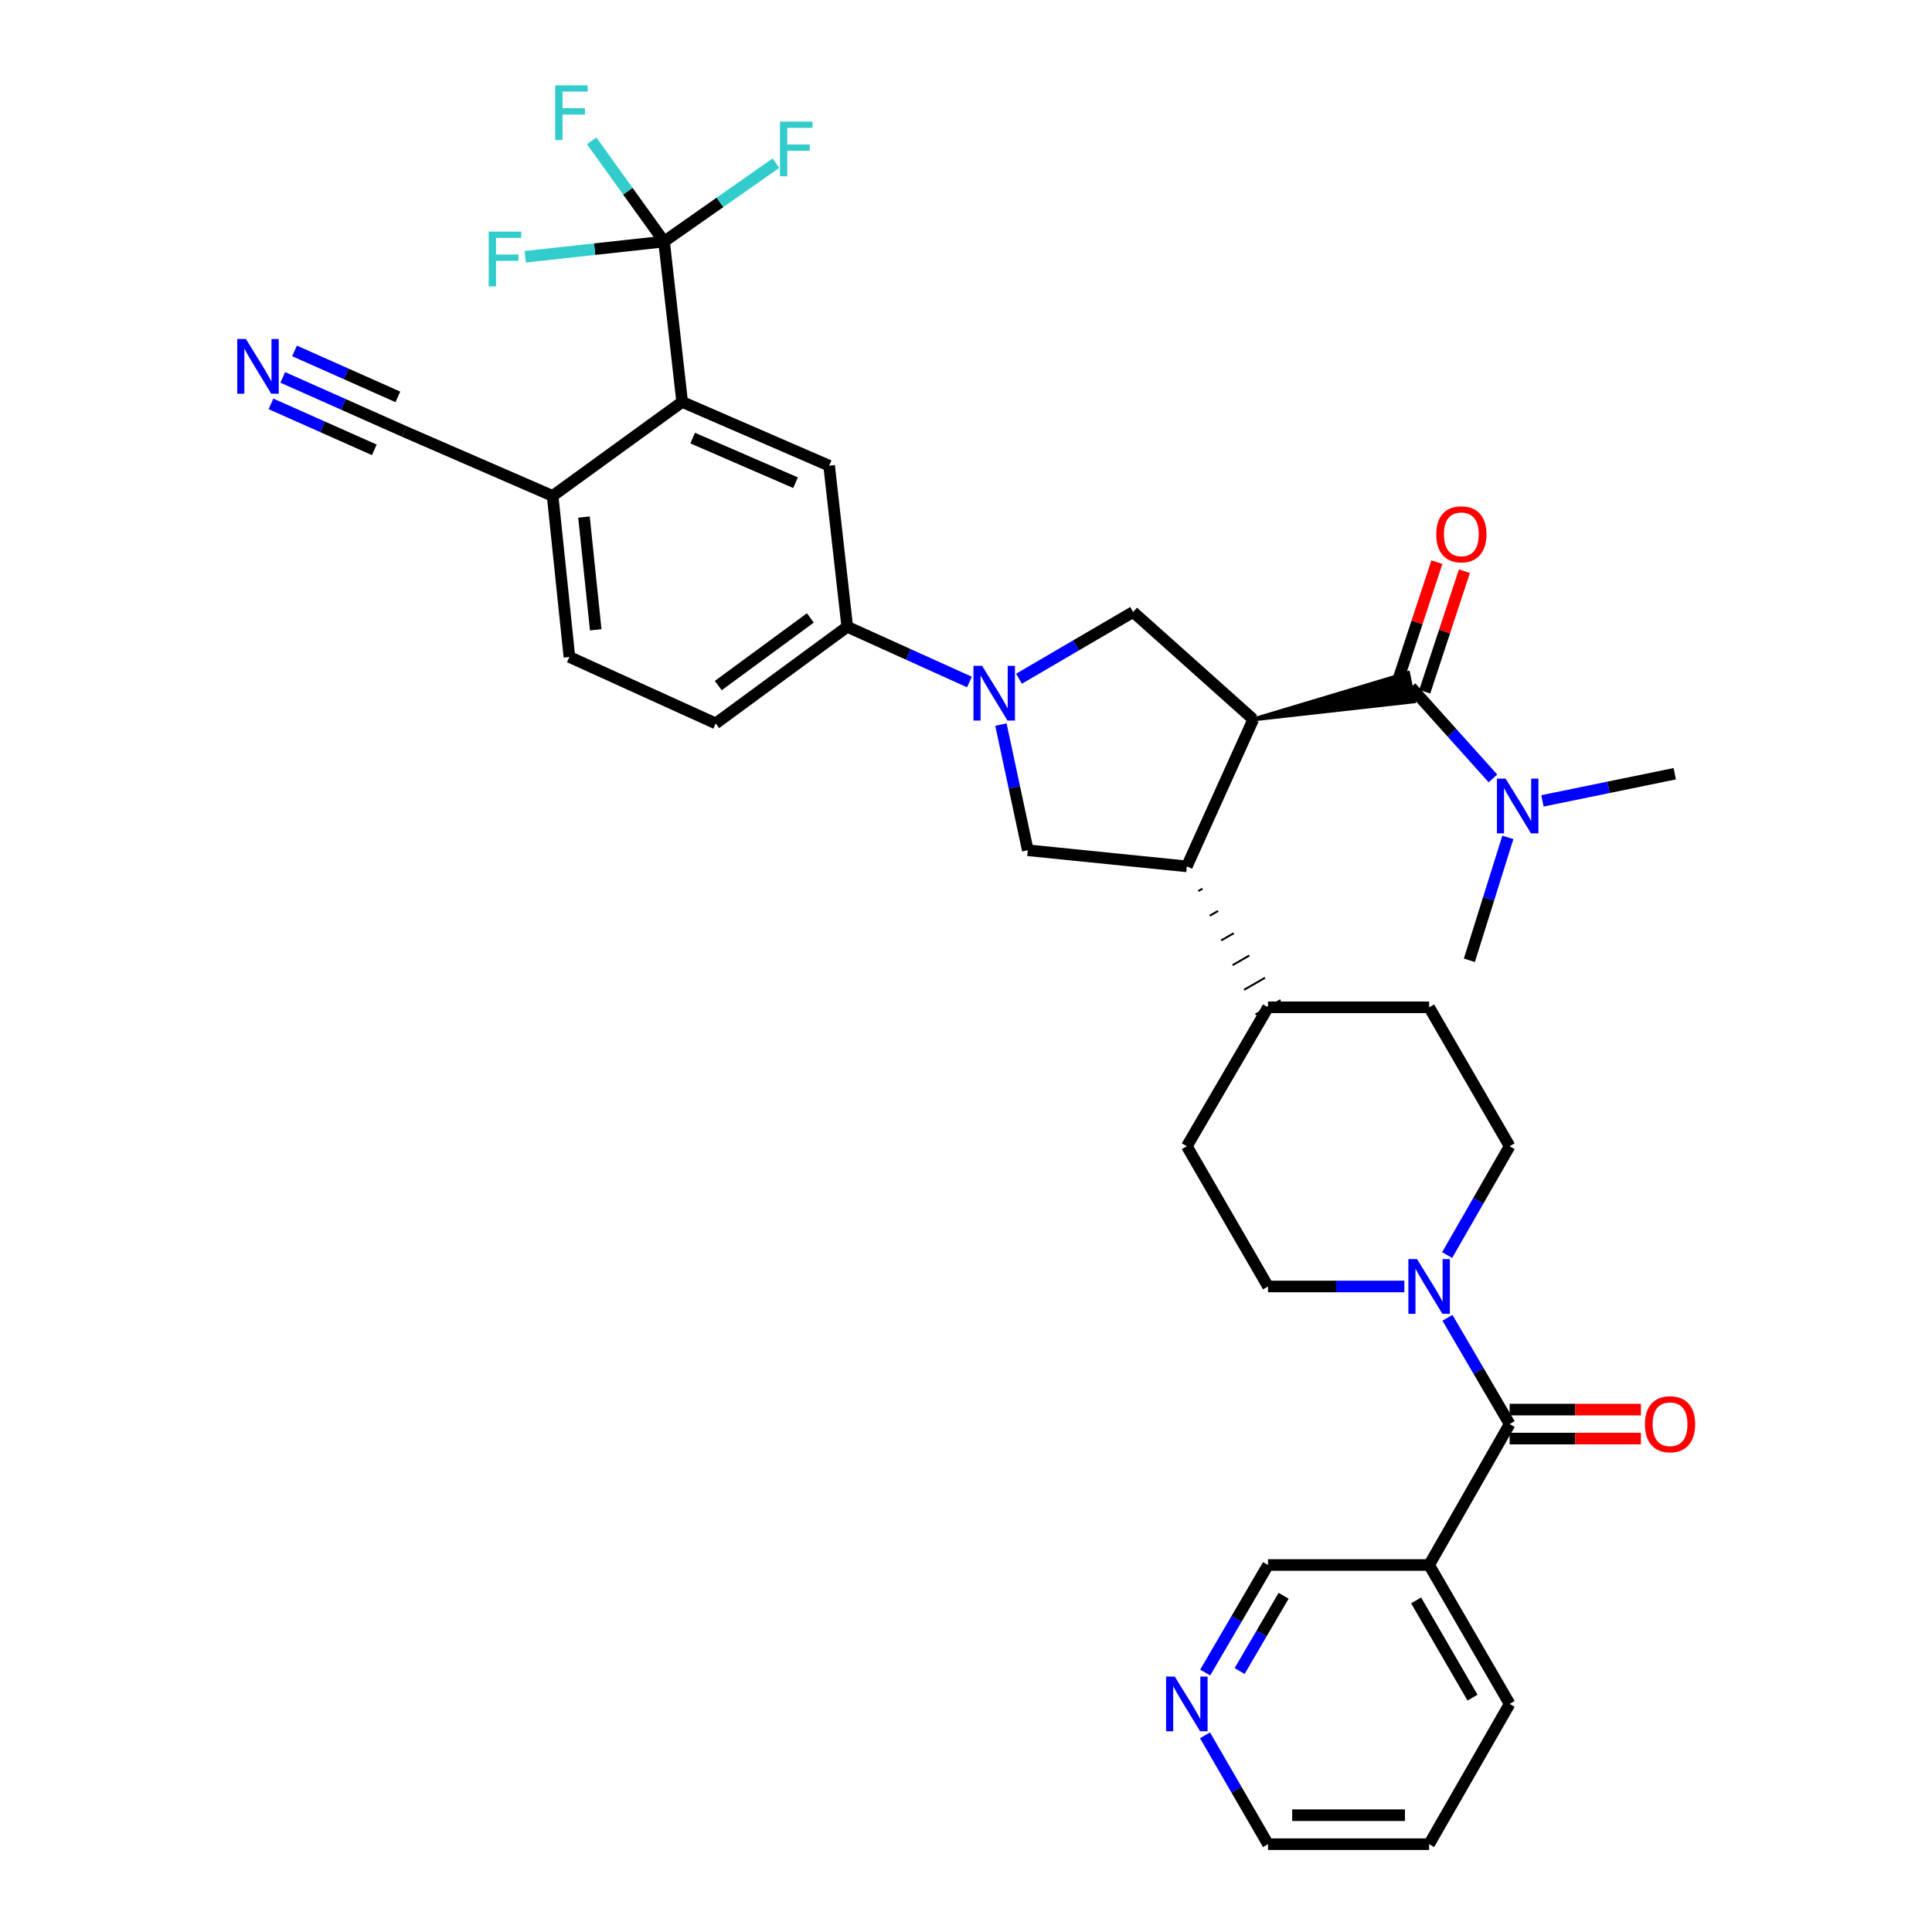 <?xml version='1.0' encoding='iso-8859-1'?>
<svg version='1.1' baseProfile='full'
              xmlns='http://www.w3.org/2000/svg'
                      xmlns:rdkit='http://www.rdkit.org/xml'
                      xmlns:xlink='http://www.w3.org/1999/xlink'
                  xml:space='preserve'
width='1000px' height='1000px' viewBox='0 0 1000 1000'>
<!-- END OF HEADER -->
<rect style='opacity:1.0;fill:#FFFFFF;stroke:none' width='1000' height='1000' x='0' y='0'> </rect>
<path class='bond-1' d='M 648.686,372.354 L 731.827,363.025 L 728.824,348.326 Z' style='fill:#000000;fill-rule:evenodd;fill-opacity:1;stroke:#000000;stroke-width:2px;stroke-linecap:butt;stroke-linejoin:miter;stroke-opacity:1;' />
<path class='bond-2' d='M 648.686,372.354 L 614.305,448.433' style='fill:none;fill-rule:evenodd;stroke:#000000;stroke-width:6px;stroke-linecap:butt;stroke-linejoin:miter;stroke-opacity:1' />
<path class='bond-3' d='M 648.686,372.354 L 586.509,316.769' style='fill:none;fill-rule:evenodd;stroke:#000000;stroke-width:6px;stroke-linecap:butt;stroke-linejoin:miter;stroke-opacity:1' />
<path class='bond-0' d='M 527.427,351.313 L 556.968,334.041' style='fill:none;fill-rule:evenodd;stroke:#0000FF;stroke-width:6px;stroke-linecap:butt;stroke-linejoin:miter;stroke-opacity:1' />
<path class='bond-0' d='M 556.968,334.041 L 586.509,316.769' style='fill:none;fill-rule:evenodd;stroke:#000000;stroke-width:6px;stroke-linecap:butt;stroke-linejoin:miter;stroke-opacity:1' />
<path class='bond-9' d='M 501.778,353.011 L 470.156,338.716' style='fill:none;fill-rule:evenodd;stroke:#0000FF;stroke-width:6px;stroke-linecap:butt;stroke-linejoin:miter;stroke-opacity:1' />
<path class='bond-9' d='M 470.156,338.716 L 438.533,324.42' style='fill:none;fill-rule:evenodd;stroke:#000000;stroke-width:6px;stroke-linecap:butt;stroke-linejoin:miter;stroke-opacity:1' />
<path class='bond-35' d='M 518.076,375.048 L 525.03,407.569' style='fill:none;fill-rule:evenodd;stroke:#0000FF;stroke-width:6px;stroke-linecap:butt;stroke-linejoin:miter;stroke-opacity:1' />
<path class='bond-35' d='M 525.03,407.569 L 531.983,440.09' style='fill:none;fill-rule:evenodd;stroke:#000000;stroke-width:6px;stroke-linecap:butt;stroke-linejoin:miter;stroke-opacity:1' />
<path class='bond-15' d='M 730.325,355.676 L 751.535,379.29' style='fill:none;fill-rule:evenodd;stroke:#000000;stroke-width:6px;stroke-linecap:butt;stroke-linejoin:miter;stroke-opacity:1' />
<path class='bond-15' d='M 751.535,379.29 L 772.745,402.904' style='fill:none;fill-rule:evenodd;stroke:#0000FF;stroke-width:6px;stroke-linecap:butt;stroke-linejoin:miter;stroke-opacity:1' />
<path class='bond-17' d='M 737.451,358.02 L 747.711,326.84' style='fill:none;fill-rule:evenodd;stroke:#000000;stroke-width:6px;stroke-linecap:butt;stroke-linejoin:miter;stroke-opacity:1' />
<path class='bond-17' d='M 747.711,326.84 L 757.971,295.66' style='fill:none;fill-rule:evenodd;stroke:#FF0000;stroke-width:6px;stroke-linecap:butt;stroke-linejoin:miter;stroke-opacity:1' />
<path class='bond-17' d='M 723.2,353.331 L 733.46,322.151' style='fill:none;fill-rule:evenodd;stroke:#000000;stroke-width:6px;stroke-linecap:butt;stroke-linejoin:miter;stroke-opacity:1' />
<path class='bond-17' d='M 733.46,322.151 L 743.72,290.97' style='fill:none;fill-rule:evenodd;stroke:#FF0000;stroke-width:6px;stroke-linecap:butt;stroke-linejoin:miter;stroke-opacity:1' />
<path class='bond-8' d='M 614.305,448.433 L 531.983,440.09' style='fill:none;fill-rule:evenodd;stroke:#000000;stroke-width:6px;stroke-linecap:butt;stroke-linejoin:miter;stroke-opacity:1' />
<path class='bond-16' d='M 620.226,461.215 L 622.393,459.967' style='fill:none;fill-rule:evenodd;stroke:#000000;stroke-width:1.0px;stroke-linecap:butt;stroke-linejoin:miter;stroke-opacity:1' />
<path class='bond-16' d='M 626.147,473.997 L 630.48,471.501' style='fill:none;fill-rule:evenodd;stroke:#000000;stroke-width:1.0px;stroke-linecap:butt;stroke-linejoin:miter;stroke-opacity:1' />
<path class='bond-16' d='M 632.067,486.779 L 638.567,483.034' style='fill:none;fill-rule:evenodd;stroke:#000000;stroke-width:1.0px;stroke-linecap:butt;stroke-linejoin:miter;stroke-opacity:1' />
<path class='bond-16' d='M 637.988,499.56 L 646.654,494.568' style='fill:none;fill-rule:evenodd;stroke:#000000;stroke-width:1.0px;stroke-linecap:butt;stroke-linejoin:miter;stroke-opacity:1' />
<path class='bond-16' d='M 643.909,512.342 L 654.742,506.101' style='fill:none;fill-rule:evenodd;stroke:#000000;stroke-width:1.0px;stroke-linecap:butt;stroke-linejoin:miter;stroke-opacity:1' />
<path class='bond-16' d='M 649.829,525.124 L 662.829,517.635' style='fill:none;fill-rule:evenodd;stroke:#000000;stroke-width:1.0px;stroke-linecap:butt;stroke-linejoin:miter;stroke-opacity:1' />
<path class='bond-4' d='M 781.392,737.1 L 765.299,709.601' style='fill:none;fill-rule:evenodd;stroke:#000000;stroke-width:6px;stroke-linecap:butt;stroke-linejoin:miter;stroke-opacity:1' />
<path class='bond-4' d='M 765.299,709.601 L 749.205,682.102' style='fill:none;fill-rule:evenodd;stroke:#0000FF;stroke-width:6px;stroke-linecap:butt;stroke-linejoin:miter;stroke-opacity:1' />
<path class='bond-11' d='M 781.392,737.1 L 739.71,810.046' style='fill:none;fill-rule:evenodd;stroke:#000000;stroke-width:6px;stroke-linecap:butt;stroke-linejoin:miter;stroke-opacity:1' />
<path class='bond-18' d='M 781.392,744.601 L 815.362,744.601' style='fill:none;fill-rule:evenodd;stroke:#000000;stroke-width:6px;stroke-linecap:butt;stroke-linejoin:miter;stroke-opacity:1' />
<path class='bond-18' d='M 815.362,744.601 L 849.331,744.601' style='fill:none;fill-rule:evenodd;stroke:#FF0000;stroke-width:6px;stroke-linecap:butt;stroke-linejoin:miter;stroke-opacity:1' />
<path class='bond-18' d='M 781.392,729.598 L 815.362,729.598' style='fill:none;fill-rule:evenodd;stroke:#000000;stroke-width:6px;stroke-linecap:butt;stroke-linejoin:miter;stroke-opacity:1' />
<path class='bond-18' d='M 815.362,729.598 L 849.331,729.598' style='fill:none;fill-rule:evenodd;stroke:#FF0000;stroke-width:6px;stroke-linecap:butt;stroke-linejoin:miter;stroke-opacity:1' />
<path class='bond-5' d='M 343.709,125.028 L 353.085,208.034' style='fill:none;fill-rule:evenodd;stroke:#000000;stroke-width:6px;stroke-linecap:butt;stroke-linejoin:miter;stroke-opacity:1' />
<path class='bond-24' d='M 343.709,125.028 L 324.979,98.964' style='fill:none;fill-rule:evenodd;stroke:#000000;stroke-width:6px;stroke-linecap:butt;stroke-linejoin:miter;stroke-opacity:1' />
<path class='bond-24' d='M 324.979,98.964 L 306.249,72.9' style='fill:none;fill-rule:evenodd;stroke:#33CCCC;stroke-width:6px;stroke-linecap:butt;stroke-linejoin:miter;stroke-opacity:1' />
<path class='bond-25' d='M 343.709,125.028 L 307.789,128.966' style='fill:none;fill-rule:evenodd;stroke:#000000;stroke-width:6px;stroke-linecap:butt;stroke-linejoin:miter;stroke-opacity:1' />
<path class='bond-25' d='M 307.789,128.966 L 271.869,132.904' style='fill:none;fill-rule:evenodd;stroke:#33CCCC;stroke-width:6px;stroke-linecap:butt;stroke-linejoin:miter;stroke-opacity:1' />
<path class='bond-26' d='M 343.709,125.028 L 372.665,104.742' style='fill:none;fill-rule:evenodd;stroke:#000000;stroke-width:6px;stroke-linecap:butt;stroke-linejoin:miter;stroke-opacity:1' />
<path class='bond-26' d='M 372.665,104.742 L 401.62,84.457' style='fill:none;fill-rule:evenodd;stroke:#33CCCC;stroke-width:6px;stroke-linecap:butt;stroke-linejoin:miter;stroke-opacity:1' />
<path class='bond-6' d='M 749.042,649.626 L 765.217,621.455' style='fill:none;fill-rule:evenodd;stroke:#0000FF;stroke-width:6px;stroke-linecap:butt;stroke-linejoin:miter;stroke-opacity:1' />
<path class='bond-6' d='M 765.217,621.455 L 781.392,593.283' style='fill:none;fill-rule:evenodd;stroke:#000000;stroke-width:6px;stroke-linecap:butt;stroke-linejoin:miter;stroke-opacity:1' />
<path class='bond-36' d='M 726.886,665.879 L 691.607,665.879' style='fill:none;fill-rule:evenodd;stroke:#0000FF;stroke-width:6px;stroke-linecap:butt;stroke-linejoin:miter;stroke-opacity:1' />
<path class='bond-36' d='M 691.607,665.879 L 656.329,665.879' style='fill:none;fill-rule:evenodd;stroke:#000000;stroke-width:6px;stroke-linecap:butt;stroke-linejoin:miter;stroke-opacity:1' />
<path class='bond-7' d='M 353.085,208.034 L 429.157,241.039' style='fill:none;fill-rule:evenodd;stroke:#000000;stroke-width:6px;stroke-linecap:butt;stroke-linejoin:miter;stroke-opacity:1' />
<path class='bond-7' d='M 358.525,226.748 L 411.775,249.852' style='fill:none;fill-rule:evenodd;stroke:#000000;stroke-width:6px;stroke-linecap:butt;stroke-linejoin:miter;stroke-opacity:1' />
<path class='bond-37' d='M 353.085,208.034 L 286.04,256.684' style='fill:none;fill-rule:evenodd;stroke:#000000;stroke-width:6px;stroke-linecap:butt;stroke-linejoin:miter;stroke-opacity:1' />
<path class='bond-10' d='M 438.533,324.42 L 429.157,241.039' style='fill:none;fill-rule:evenodd;stroke:#000000;stroke-width:6px;stroke-linecap:butt;stroke-linejoin:miter;stroke-opacity:1' />
<path class='bond-22' d='M 438.533,324.42 L 370.455,374.437' style='fill:none;fill-rule:evenodd;stroke:#000000;stroke-width:6px;stroke-linecap:butt;stroke-linejoin:miter;stroke-opacity:1' />
<path class='bond-22' d='M 419.439,319.833 L 371.784,354.845' style='fill:none;fill-rule:evenodd;stroke:#000000;stroke-width:6px;stroke-linecap:butt;stroke-linejoin:miter;stroke-opacity:1' />
<path class='bond-29' d='M 739.71,810.046 L 656.329,810.046' style='fill:none;fill-rule:evenodd;stroke:#000000;stroke-width:6px;stroke-linecap:butt;stroke-linejoin:miter;stroke-opacity:1' />
<path class='bond-30' d='M 739.71,810.046 L 781.392,881.95' style='fill:none;fill-rule:evenodd;stroke:#000000;stroke-width:6px;stroke-linecap:butt;stroke-linejoin:miter;stroke-opacity:1' />
<path class='bond-30' d='M 732.983,828.355 L 762.161,878.688' style='fill:none;fill-rule:evenodd;stroke:#000000;stroke-width:6px;stroke-linecap:butt;stroke-linejoin:miter;stroke-opacity:1' />
<path class='bond-12' d='M 146.352,195.338 L 177.814,209.333' style='fill:none;fill-rule:evenodd;stroke:#0000FF;stroke-width:6px;stroke-linecap:butt;stroke-linejoin:miter;stroke-opacity:1' />
<path class='bond-12' d='M 177.814,209.333 L 209.277,223.328' style='fill:none;fill-rule:evenodd;stroke:#000000;stroke-width:6px;stroke-linecap:butt;stroke-linejoin:miter;stroke-opacity:1' />
<path class='bond-12' d='M 140.254,209.046 L 166.998,220.941' style='fill:none;fill-rule:evenodd;stroke:#0000FF;stroke-width:6px;stroke-linecap:butt;stroke-linejoin:miter;stroke-opacity:1' />
<path class='bond-12' d='M 166.998,220.941 L 193.741,232.837' style='fill:none;fill-rule:evenodd;stroke:#000000;stroke-width:6px;stroke-linecap:butt;stroke-linejoin:miter;stroke-opacity:1' />
<path class='bond-12' d='M 152.449,181.63 L 179.192,193.526' style='fill:none;fill-rule:evenodd;stroke:#0000FF;stroke-width:6px;stroke-linecap:butt;stroke-linejoin:miter;stroke-opacity:1' />
<path class='bond-12' d='M 179.192,193.526 L 205.936,205.422' style='fill:none;fill-rule:evenodd;stroke:#000000;stroke-width:6px;stroke-linecap:butt;stroke-linejoin:miter;stroke-opacity:1' />
<path class='bond-13' d='M 209.277,223.328 L 286.04,256.684' style='fill:none;fill-rule:evenodd;stroke:#000000;stroke-width:6px;stroke-linecap:butt;stroke-linejoin:miter;stroke-opacity:1' />
<path class='bond-14' d='M 286.04,256.684 L 294.725,340.048' style='fill:none;fill-rule:evenodd;stroke:#000000;stroke-width:6px;stroke-linecap:butt;stroke-linejoin:miter;stroke-opacity:1' />
<path class='bond-14' d='M 302.265,267.634 L 308.344,325.989' style='fill:none;fill-rule:evenodd;stroke:#000000;stroke-width:6px;stroke-linecap:butt;stroke-linejoin:miter;stroke-opacity:1' />
<path class='bond-31' d='M 780.464,433.414 L 770.506,465.232' style='fill:none;fill-rule:evenodd;stroke:#0000FF;stroke-width:6px;stroke-linecap:butt;stroke-linejoin:miter;stroke-opacity:1' />
<path class='bond-31' d='M 770.506,465.232 L 760.547,497.05' style='fill:none;fill-rule:evenodd;stroke:#000000;stroke-width:6px;stroke-linecap:butt;stroke-linejoin:miter;stroke-opacity:1' />
<path class='bond-32' d='M 798.366,414.533 L 832.607,407.508' style='fill:none;fill-rule:evenodd;stroke:#0000FF;stroke-width:6px;stroke-linecap:butt;stroke-linejoin:miter;stroke-opacity:1' />
<path class='bond-32' d='M 832.607,407.508 L 866.849,400.484' style='fill:none;fill-rule:evenodd;stroke:#000000;stroke-width:6px;stroke-linecap:butt;stroke-linejoin:miter;stroke-opacity:1' />
<path class='bond-27' d='M 656.329,521.379 L 614.305,593.283' style='fill:none;fill-rule:evenodd;stroke:#000000;stroke-width:6px;stroke-linecap:butt;stroke-linejoin:miter;stroke-opacity:1' />
<path class='bond-28' d='M 656.329,521.379 L 739.71,521.379' style='fill:none;fill-rule:evenodd;stroke:#000000;stroke-width:6px;stroke-linecap:butt;stroke-linejoin:miter;stroke-opacity:1' />
<path class='bond-19' d='M 781.392,593.283 L 739.71,521.379' style='fill:none;fill-rule:evenodd;stroke:#000000;stroke-width:6px;stroke-linecap:butt;stroke-linejoin:miter;stroke-opacity:1' />
<path class='bond-20' d='M 656.329,665.879 L 614.305,593.283' style='fill:none;fill-rule:evenodd;stroke:#000000;stroke-width:6px;stroke-linecap:butt;stroke-linejoin:miter;stroke-opacity:1' />
<path class='bond-21' d='M 623.798,865.708 L 640.064,837.877' style='fill:none;fill-rule:evenodd;stroke:#0000FF;stroke-width:6px;stroke-linecap:butt;stroke-linejoin:miter;stroke-opacity:1' />
<path class='bond-21' d='M 640.064,837.877 L 656.329,810.046' style='fill:none;fill-rule:evenodd;stroke:#000000;stroke-width:6px;stroke-linecap:butt;stroke-linejoin:miter;stroke-opacity:1' />
<path class='bond-21' d='M 641.63,864.928 L 653.016,845.447' style='fill:none;fill-rule:evenodd;stroke:#0000FF;stroke-width:6px;stroke-linecap:butt;stroke-linejoin:miter;stroke-opacity:1' />
<path class='bond-21' d='M 653.016,845.447 L 664.402,825.965' style='fill:none;fill-rule:evenodd;stroke:#000000;stroke-width:6px;stroke-linecap:butt;stroke-linejoin:miter;stroke-opacity:1' />
<path class='bond-38' d='M 623.716,898.207 L 640.023,926.376' style='fill:none;fill-rule:evenodd;stroke:#0000FF;stroke-width:6px;stroke-linecap:butt;stroke-linejoin:miter;stroke-opacity:1' />
<path class='bond-38' d='M 640.023,926.376 L 656.329,954.545' style='fill:none;fill-rule:evenodd;stroke:#000000;stroke-width:6px;stroke-linecap:butt;stroke-linejoin:miter;stroke-opacity:1' />
<path class='bond-23' d='M 370.455,374.437 L 294.725,340.048' style='fill:none;fill-rule:evenodd;stroke:#000000;stroke-width:6px;stroke-linecap:butt;stroke-linejoin:miter;stroke-opacity:1' />
<path class='bond-34' d='M 781.392,881.95 L 739.71,954.545' style='fill:none;fill-rule:evenodd;stroke:#000000;stroke-width:6px;stroke-linecap:butt;stroke-linejoin:miter;stroke-opacity:1' />
<path class='bond-33' d='M 656.329,954.545 L 739.71,954.545' style='fill:none;fill-rule:evenodd;stroke:#000000;stroke-width:6px;stroke-linecap:butt;stroke-linejoin:miter;stroke-opacity:1' />
<path class='bond-33' d='M 668.836,939.543 L 727.203,939.543' style='fill:none;fill-rule:evenodd;stroke:#000000;stroke-width:6px;stroke-linecap:butt;stroke-linejoin:miter;stroke-opacity:1' />
<path  class='atom-1' d='M 508.345 344.65
L 517.625 359.65
Q 518.545 361.13, 520.025 363.81
Q 521.505 366.49, 521.585 366.65
L 521.585 344.65
L 525.345 344.65
L 525.345 372.97
L 521.465 372.97
L 511.505 356.57
Q 510.345 354.65, 509.105 352.45
Q 507.905 350.25, 507.545 349.57
L 507.545 372.97
L 503.865 372.97
L 503.865 344.65
L 508.345 344.65
' fill='#0000FF'/>
<path  class='atom-7' d='M 733.45 651.719
L 742.73 666.719
Q 743.65 668.199, 745.13 670.879
Q 746.61 673.559, 746.69 673.719
L 746.69 651.719
L 750.45 651.719
L 750.45 680.039
L 746.57 680.039
L 736.61 663.639
Q 735.45 661.719, 734.21 659.519
Q 733.01 657.319, 732.65 656.639
L 732.65 680.039
L 728.97 680.039
L 728.97 651.719
L 733.45 651.719
' fill='#0000FF'/>
<path  class='atom-13' d='M 127.279 175.479
L 136.559 190.479
Q 137.479 191.959, 138.959 194.639
Q 140.439 197.319, 140.519 197.479
L 140.519 175.479
L 144.279 175.479
L 144.279 203.799
L 140.399 203.799
L 130.439 187.399
Q 129.279 185.479, 128.039 183.279
Q 126.839 181.079, 126.479 180.399
L 126.479 203.799
L 122.799 203.799
L 122.799 175.479
L 127.279 175.479
' fill='#0000FF'/>
<path  class='atom-16' d='M 779.291 403.001
L 788.571 418.001
Q 789.491 419.481, 790.971 422.161
Q 792.451 424.841, 792.531 425.001
L 792.531 403.001
L 796.291 403.001
L 796.291 431.321
L 792.411 431.321
L 782.451 414.921
Q 781.291 413.001, 780.051 410.801
Q 778.851 408.601, 778.491 407.921
L 778.491 431.321
L 774.811 431.321
L 774.811 403.001
L 779.291 403.001
' fill='#0000FF'/>
<path  class='atom-18' d='M 743.388 276.551
Q 743.388 269.751, 746.748 265.951
Q 750.108 262.151, 756.388 262.151
Q 762.668 262.151, 766.028 265.951
Q 769.388 269.751, 769.388 276.551
Q 769.388 283.431, 765.988 287.351
Q 762.588 291.231, 756.388 291.231
Q 750.148 291.231, 746.748 287.351
Q 743.388 283.471, 743.388 276.551
M 756.388 288.031
Q 760.708 288.031, 763.028 285.151
Q 765.388 282.231, 765.388 276.551
Q 765.388 270.991, 763.028 268.191
Q 760.708 265.351, 756.388 265.351
Q 752.068 265.351, 749.708 268.151
Q 747.388 270.951, 747.388 276.551
Q 747.388 282.271, 749.708 285.151
Q 752.068 288.031, 756.388 288.031
' fill='#FF0000'/>
<path  class='atom-19' d='M 851.407 737.18
Q 851.407 730.38, 854.767 726.58
Q 858.127 722.78, 864.407 722.78
Q 870.687 722.78, 874.047 726.58
Q 877.407 730.38, 877.407 737.18
Q 877.407 744.06, 874.007 747.98
Q 870.607 751.86, 864.407 751.86
Q 858.167 751.86, 854.767 747.98
Q 851.407 744.1, 851.407 737.18
M 864.407 748.66
Q 868.727 748.66, 871.047 745.78
Q 873.407 742.86, 873.407 737.18
Q 873.407 731.62, 871.047 728.82
Q 868.727 725.98, 864.407 725.98
Q 860.087 725.98, 857.727 728.78
Q 855.407 731.58, 855.407 737.18
Q 855.407 742.9, 857.727 745.78
Q 860.087 748.66, 864.407 748.66
' fill='#FF0000'/>
<path  class='atom-22' d='M 608.045 867.79
L 617.325 882.79
Q 618.245 884.27, 619.725 886.95
Q 621.205 889.63, 621.285 889.79
L 621.285 867.79
L 625.045 867.79
L 625.045 896.11
L 621.165 896.11
L 611.205 879.71
Q 610.045 877.79, 608.805 875.59
Q 607.605 873.39, 607.245 872.71
L 607.245 896.11
L 603.565 896.11
L 603.565 867.79
L 608.045 867.79
' fill='#0000FF'/>
<path  class='atom-25' d='M 287.356 44.165
L 304.196 44.165
L 304.196 47.405
L 291.156 47.405
L 291.156 56.005
L 302.756 56.005
L 302.756 59.285
L 291.156 59.285
L 291.156 72.485
L 287.356 72.485
L 287.356 44.165
' fill='#33CCCC'/>
<path  class='atom-26' d='M 252.958 119.894
L 269.798 119.894
L 269.798 123.134
L 256.758 123.134
L 256.758 131.734
L 268.358 131.734
L 268.358 135.014
L 256.758 135.014
L 256.758 148.214
L 252.958 148.214
L 252.958 119.894
' fill='#33CCCC'/>
<path  class='atom-27' d='M 403.709 62.935
L 420.549 62.935
L 420.549 66.175
L 407.509 66.175
L 407.509 74.775
L 419.109 74.775
L 419.109 78.055
L 407.509 78.055
L 407.509 91.255
L 403.709 91.255
L 403.709 62.935
' fill='#33CCCC'/>
</svg>
